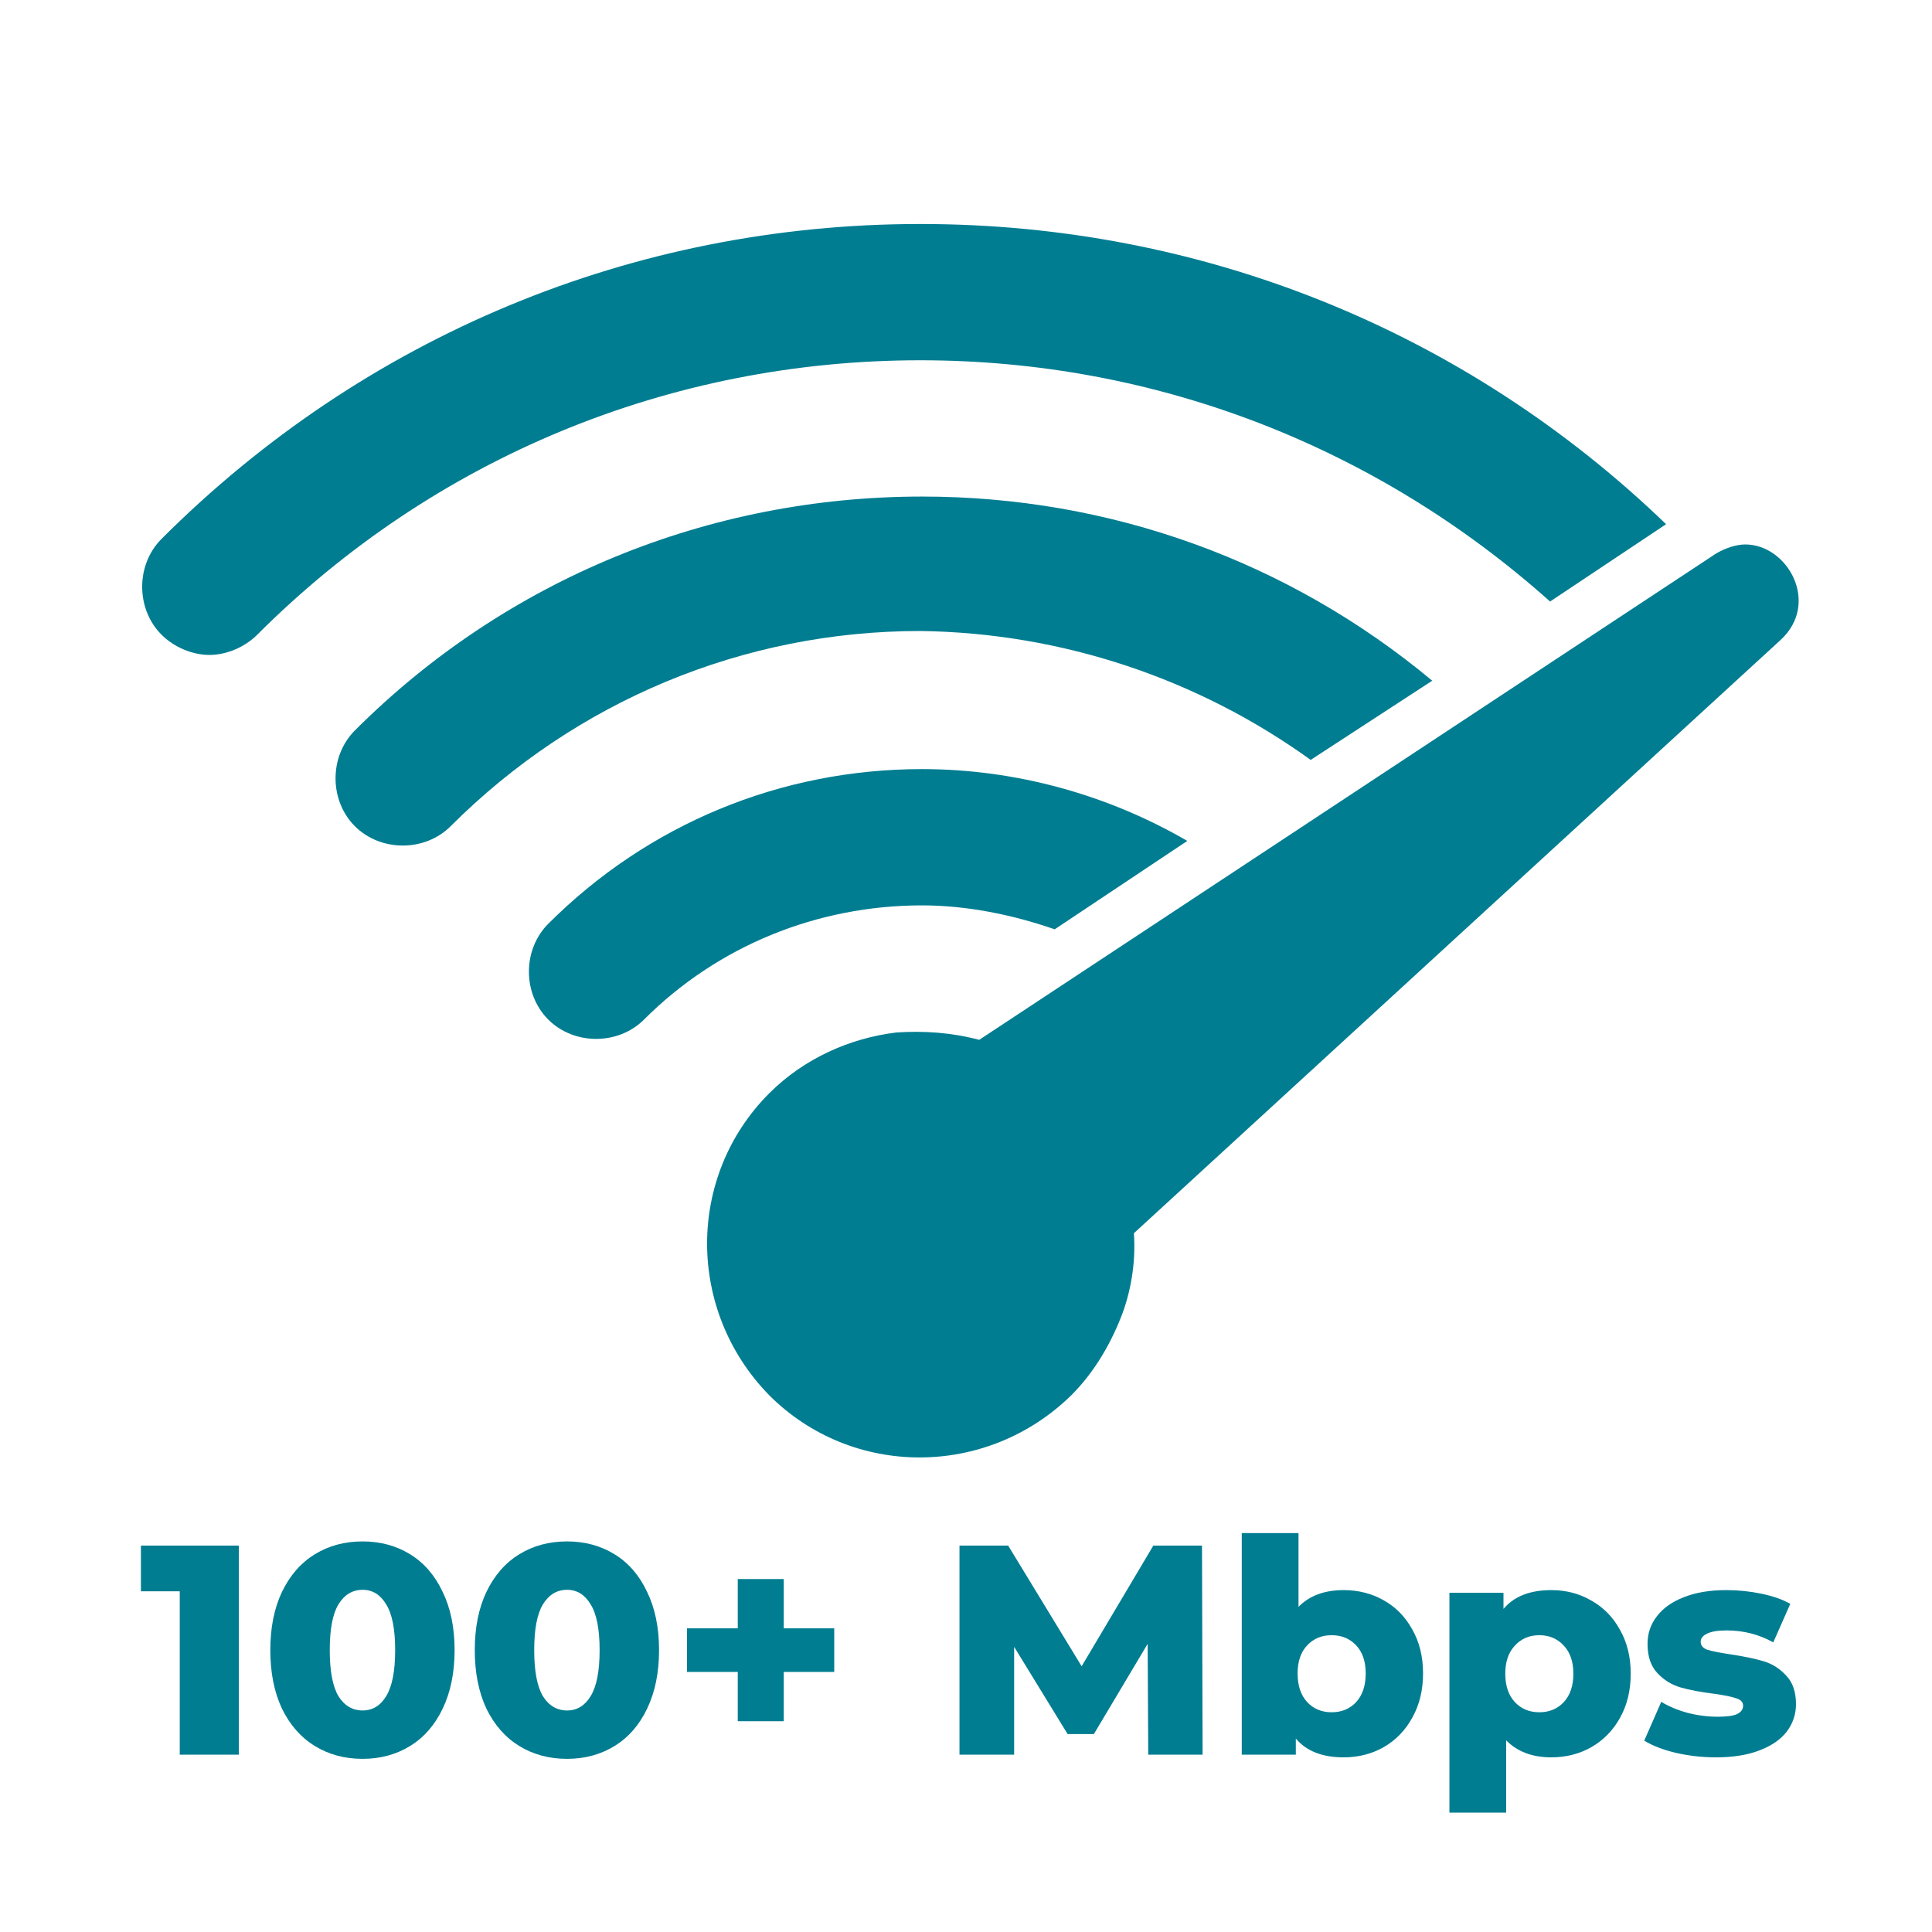 <svg width="207" height="207" viewBox="0 0 207 207" fill="none" xmlns="http://www.w3.org/2000/svg">
<path d="M166.081 64.45L178.512 56.163C157.005 35.444 128.789 24 98.599 24C67.818 24 39.01 36.036 17.305 57.741C14.543 60.504 14.543 65.239 17.305 68.001C18.686 69.383 20.66 70.172 22.435 70.172C24.211 70.172 26.184 69.383 27.566 68.001C46.508 49.059 71.764 38.601 98.599 38.601C123.856 38.601 147.534 47.875 166.081 64.45Z" fill="#017D91"/>
<path d="M140.43 81.419L153.453 72.934C138.063 60.109 118.923 53.203 98.797 53.203C75.908 53.203 54.203 62.082 38.023 78.262C35.261 81.025 35.261 85.76 38.023 88.522C40.786 91.285 45.522 91.285 48.284 88.522C61.701 75.105 79.657 67.607 98.6 67.607C113.793 67.804 128.394 72.737 140.43 81.419Z" fill="#017D91"/>
<path d="M113.004 99.57L127.21 90.099C118.726 85.166 108.86 82.404 98.797 82.404C83.604 82.404 69.397 88.323 58.742 98.978C55.979 101.741 55.979 106.476 58.742 109.239C61.504 112.001 66.24 112.001 69.002 109.239C76.895 101.346 87.55 97.005 98.797 97.005C103.532 97.005 108.465 97.992 113.004 99.57Z" fill="#017D91"/>
<path d="M186.997 58.335C186.011 58.335 184.827 58.73 183.84 59.322L104.914 111.413C101.954 110.624 98.994 110.427 96.034 110.624C91.102 111.216 86.169 113.387 82.42 117.136C73.54 126.015 73.54 140.419 82.42 149.495C91.299 158.375 105.703 158.375 114.78 149.495C117.345 146.93 119.12 143.773 120.304 140.616C121.291 137.854 121.686 134.894 121.488 132.132L190.746 68.596C195.087 64.65 191.535 58.335 186.997 58.335Z" fill="#017D91"/>
<path d="M25.594 165.6V188H19.258V170.496H15.098V165.6H25.594Z" fill="#017D91"/>
<path d="M38.851 188.448C36.931 188.448 35.224 187.989 33.731 187.072C32.238 186.155 31.064 184.821 30.211 183.072C29.379 181.301 28.963 179.211 28.963 176.8C28.963 174.389 29.379 172.309 30.211 170.56C31.064 168.789 32.238 167.445 33.731 166.528C35.224 165.611 36.931 165.152 38.851 165.152C40.75 165.152 42.446 165.611 43.939 166.528C45.432 167.445 46.595 168.789 47.427 170.56C48.28 172.309 48.707 174.389 48.707 176.8C48.707 179.211 48.28 181.301 47.427 183.072C46.595 184.821 45.432 186.155 43.939 187.072C42.446 187.989 40.75 188.448 38.851 188.448ZM38.851 183.264C39.918 183.264 40.76 182.752 41.379 181.728C42.019 180.683 42.339 179.04 42.339 176.8C42.339 174.56 42.019 172.928 41.379 171.904C40.76 170.859 39.918 170.336 38.851 170.336C37.763 170.336 36.899 170.859 36.259 171.904C35.64 172.928 35.331 174.56 35.331 176.8C35.331 179.04 35.64 180.683 36.259 181.728C36.899 182.752 37.763 183.264 38.851 183.264Z" fill="#017D91"/>
<path d="M60.757 188.448C58.837 188.448 57.13 187.989 55.637 187.072C54.144 186.155 52.971 184.821 52.117 183.072C51.285 181.301 50.869 179.211 50.869 176.8C50.869 174.389 51.285 172.309 52.117 170.56C52.971 168.789 54.144 167.445 55.637 166.528C57.13 165.611 58.837 165.152 60.757 165.152C62.656 165.152 64.352 165.611 65.845 166.528C67.338 167.445 68.501 168.789 69.333 170.56C70.186 172.309 70.613 174.389 70.613 176.8C70.613 179.211 70.186 181.301 69.333 183.072C68.501 184.821 67.338 186.155 65.845 187.072C64.352 187.989 62.656 188.448 60.757 188.448ZM60.757 183.264C61.824 183.264 62.666 182.752 63.285 181.728C63.925 180.683 64.245 179.04 64.245 176.8C64.245 174.56 63.925 172.928 63.285 171.904C62.666 170.859 61.824 170.336 60.757 170.336C59.669 170.336 58.805 170.859 58.165 171.904C57.547 172.928 57.237 174.56 57.237 176.8C57.237 179.04 57.547 180.683 58.165 181.728C58.805 182.752 59.669 183.264 60.757 183.264Z" fill="#017D91"/>
<path d="M89.382 179.136H83.974V184.416H79.046V179.136H73.606V174.464H79.046V169.184H83.974V174.464H89.382V179.136Z" fill="#017D91"/>
<path d="M123.026 188L122.962 176.128L117.202 185.792H114.386L108.658 176.448V188H102.802V165.6H108.018L115.89 178.528L123.57 165.6H128.786L128.85 188H123.026Z" fill="#017D91"/>
<path d="M143.958 170.368C145.536 170.368 146.966 170.731 148.246 171.456C149.547 172.181 150.571 173.227 151.318 174.592C152.086 175.936 152.47 177.504 152.47 179.296C152.47 181.088 152.086 182.667 151.318 184.032C150.571 185.397 149.547 186.453 148.246 187.2C146.966 187.925 145.536 188.288 143.958 188.288C141.675 188.288 139.968 187.616 138.838 186.272V188H133.046V164.256H139.126V172.16C140.299 170.965 141.91 170.368 143.958 170.368ZM142.678 183.456C143.744 183.456 144.619 183.093 145.302 182.368C145.984 181.621 146.326 180.597 146.326 179.296C146.326 178.016 145.984 177.013 145.302 176.288C144.619 175.563 143.744 175.2 142.678 175.2C141.611 175.2 140.736 175.563 140.054 176.288C139.371 177.013 139.03 178.016 139.03 179.296C139.03 180.597 139.371 181.621 140.054 182.368C140.736 183.093 141.611 183.456 142.678 183.456Z" fill="#017D91"/>
<path d="M166.208 170.368C167.786 170.368 169.216 170.741 170.496 171.488C171.797 172.213 172.821 173.259 173.568 174.624C174.336 175.968 174.72 177.536 174.72 179.328C174.72 181.12 174.336 182.699 173.568 184.064C172.821 185.408 171.797 186.453 170.496 187.2C169.216 187.925 167.786 188.288 166.208 188.288C164.181 188.288 162.57 187.68 161.376 186.464V194.208H155.296V170.656H161.088V172.384C162.218 171.04 163.925 170.368 166.208 170.368ZM164.928 183.456C165.994 183.456 166.869 183.093 167.552 182.368C168.234 181.621 168.576 180.608 168.576 179.328C168.576 178.048 168.234 177.045 167.552 176.32C166.869 175.573 165.994 175.2 164.928 175.2C163.861 175.2 162.986 175.573 162.304 176.32C161.621 177.045 161.28 178.048 161.28 179.328C161.28 180.608 161.621 181.621 162.304 182.368C162.986 183.093 163.861 183.456 164.928 183.456Z" fill="#017D91"/>
<path d="M183.85 188.288C182.399 188.288 180.97 188.128 179.562 187.808C178.154 187.467 177.023 187.029 176.17 186.496L177.994 182.336C178.783 182.827 179.722 183.221 180.81 183.52C181.898 183.797 182.975 183.936 184.042 183.936C185.023 183.936 185.716 183.84 186.122 183.648C186.548 183.435 186.762 183.136 186.762 182.752C186.762 182.368 186.506 182.101 185.994 181.952C185.503 181.781 184.714 181.621 183.626 181.472C182.239 181.301 181.055 181.077 180.074 180.8C179.114 180.523 178.282 180.011 177.578 179.264C176.874 178.517 176.522 177.472 176.522 176.128C176.522 175.019 176.852 174.037 177.514 173.184C178.175 172.309 179.135 171.627 180.394 171.136C181.674 170.624 183.199 170.368 184.97 170.368C186.228 170.368 187.476 170.496 188.714 170.752C189.951 171.008 190.986 171.371 191.818 171.84L189.994 175.968C188.458 175.115 186.794 174.688 185.002 174.688C184.042 174.688 183.338 174.805 182.89 175.04C182.442 175.253 182.218 175.541 182.218 175.904C182.218 176.309 182.463 176.597 182.954 176.768C183.444 176.917 184.255 177.077 185.386 177.248C186.815 177.461 187.999 177.707 188.938 177.984C189.876 178.261 190.687 178.773 191.37 179.52C192.074 180.245 192.426 181.269 192.426 182.592C192.426 183.68 192.095 184.661 191.434 185.536C190.772 186.389 189.791 187.061 188.49 187.552C187.21 188.043 185.663 188.288 183.85 188.288Z" fill="#017D91"/>
</svg>
